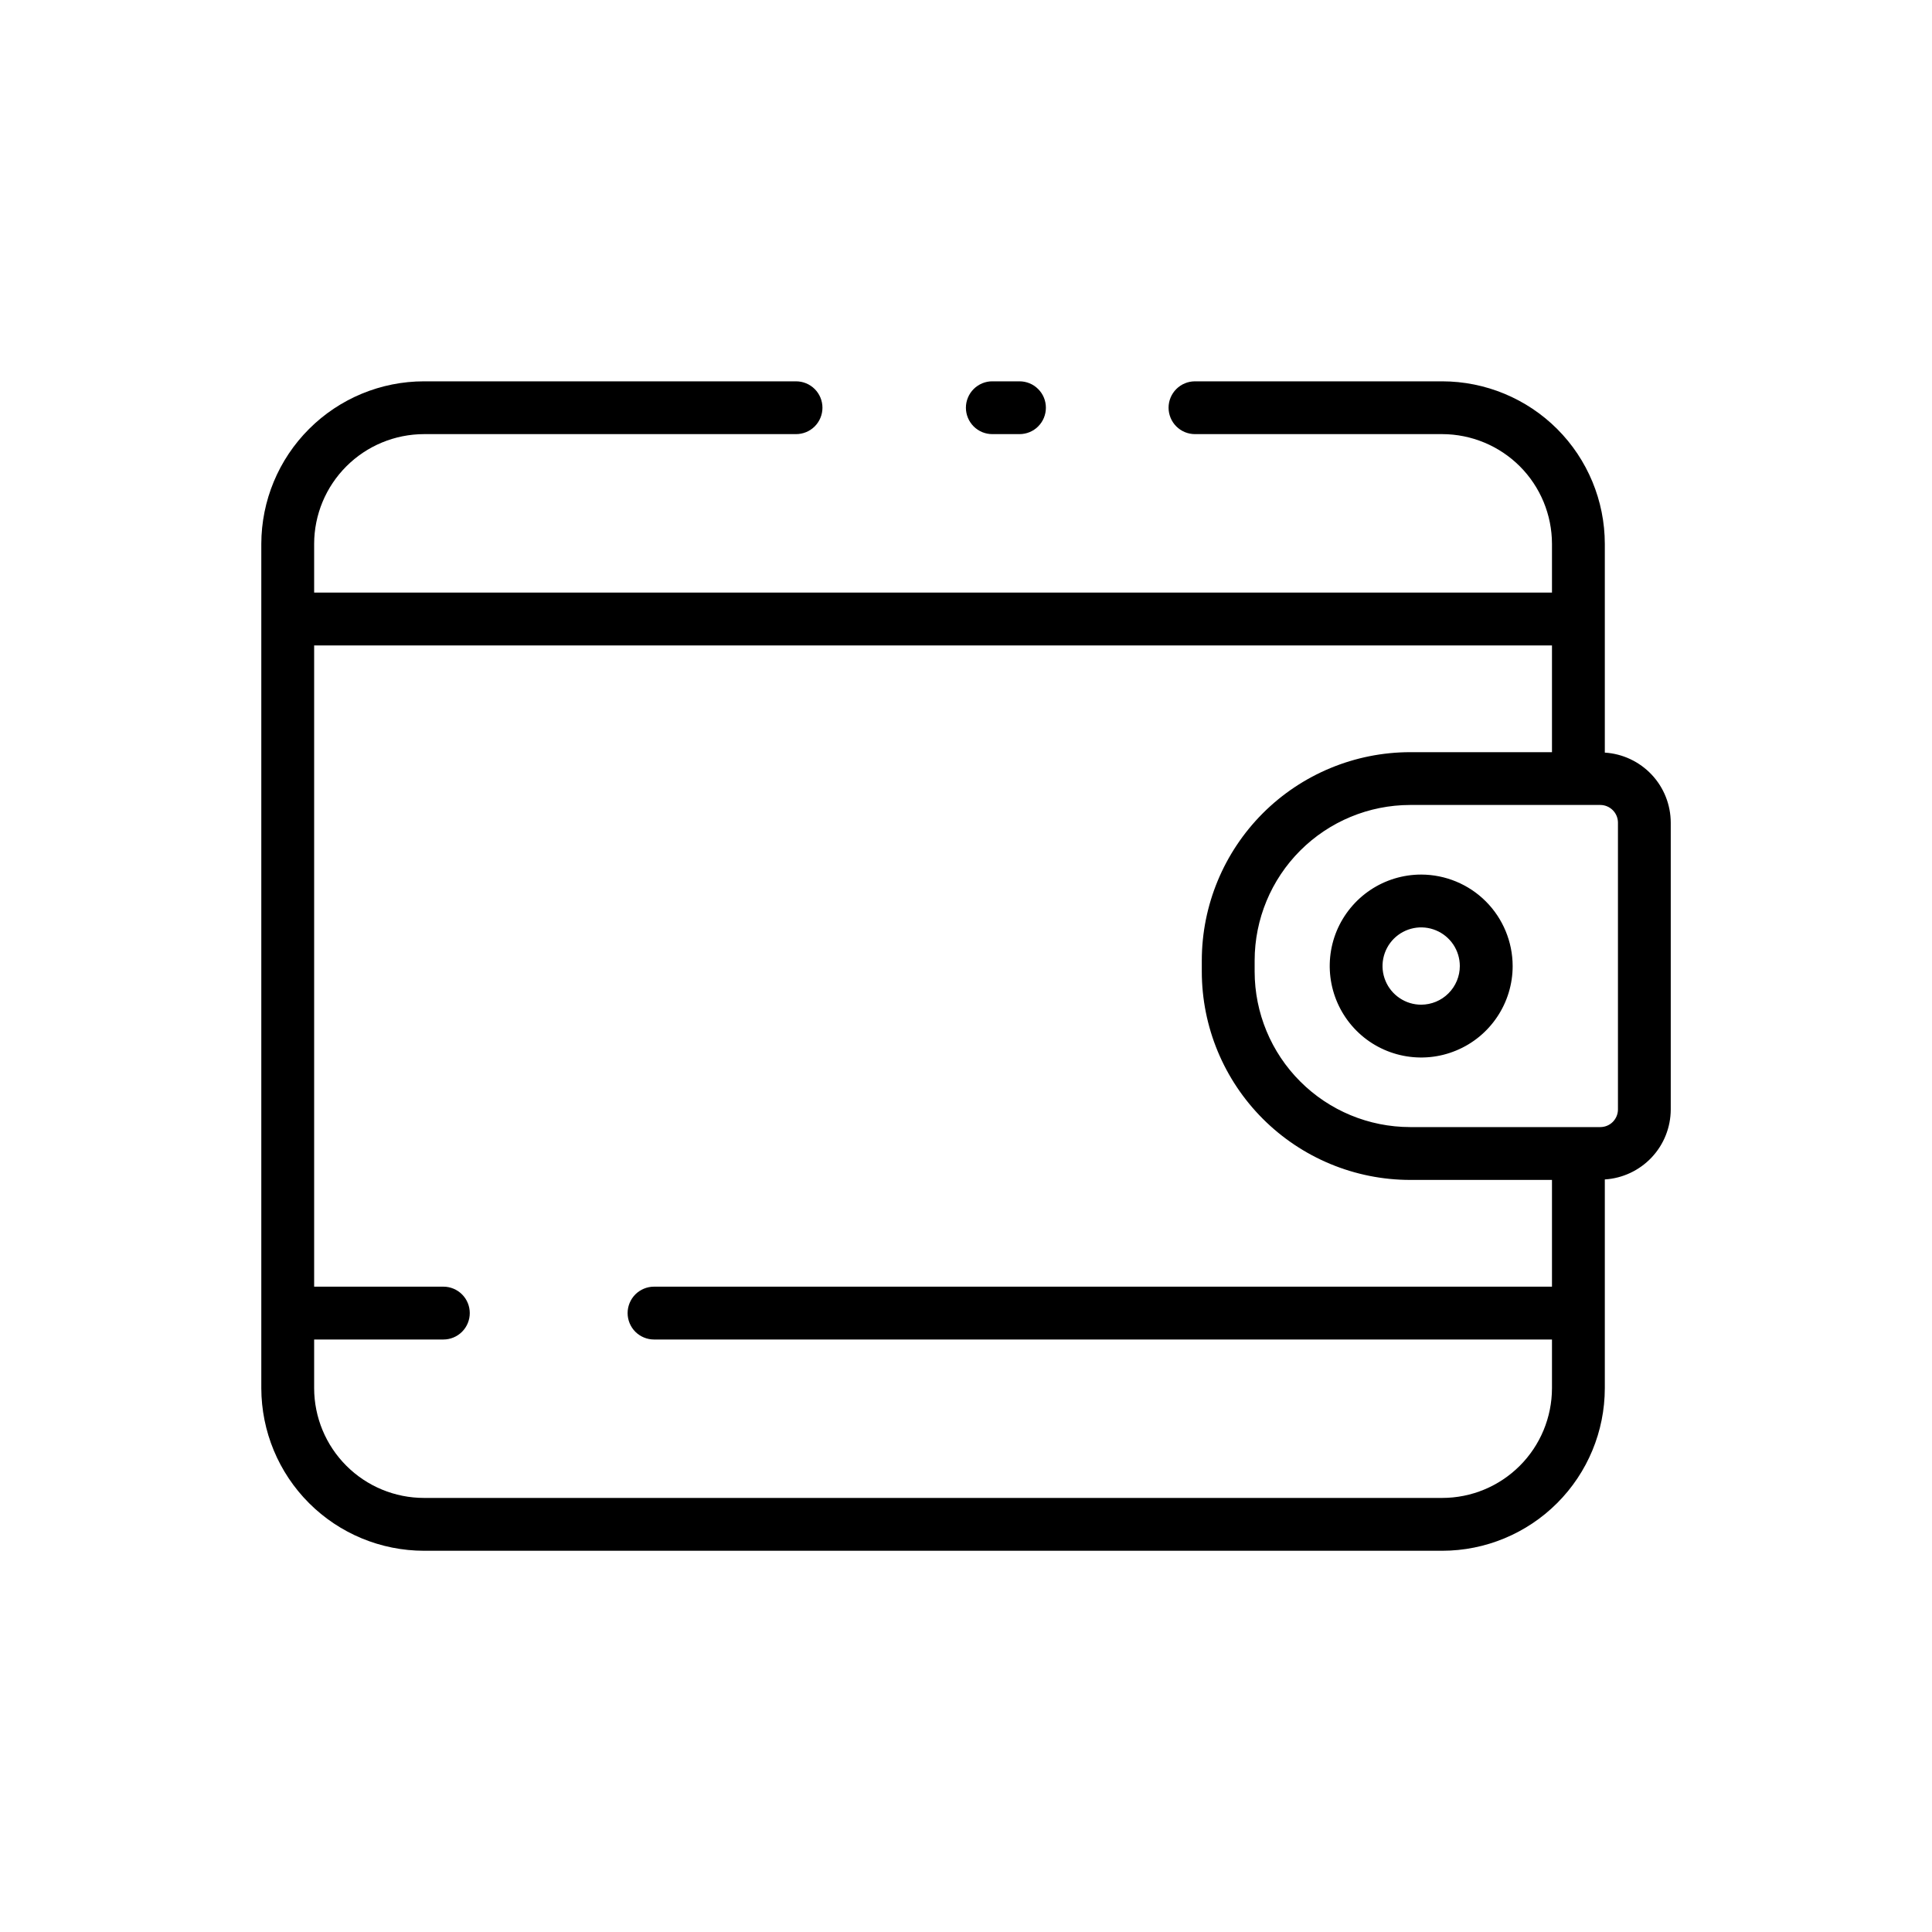 <svg width="40" height="40" viewBox="0 0 40 40" fill="none" xmlns="http://www.w3.org/2000/svg">
<path d="M33.226 15.582V11.26C33.225 10.368 32.87 9.512 32.239 8.881C31.608 8.251 30.752 7.896 29.86 7.895H24.741C24.596 7.895 24.457 7.952 24.354 8.055C24.252 8.157 24.194 8.296 24.194 8.441C24.194 8.586 24.252 8.726 24.354 8.828C24.457 8.931 24.596 8.988 24.741 8.988H29.86C30.462 8.989 31.04 9.229 31.466 9.654C31.892 10.08 32.131 10.658 32.132 11.26V12.269H6.504V11.26C6.505 10.657 6.745 10.08 7.172 9.654C7.598 9.228 8.176 8.989 8.779 8.988H16.481C16.626 8.988 16.765 8.931 16.868 8.828C16.97 8.726 17.028 8.586 17.028 8.441C17.028 8.296 16.97 8.157 16.868 8.055C16.765 7.952 16.626 7.895 16.481 7.895H8.779C7.886 7.895 7.03 8.25 6.399 8.881C5.767 9.512 5.412 10.367 5.41 11.26V28.741C5.412 29.634 5.767 30.49 6.399 31.121C7.03 31.752 7.886 32.106 8.779 32.107H29.86C30.752 32.106 31.608 31.751 32.239 31.12C32.87 30.489 33.225 29.634 33.226 28.741V24.419C33.595 24.396 33.941 24.233 34.195 23.964C34.449 23.695 34.59 23.339 34.591 22.97V17.032C34.59 16.662 34.449 16.306 34.195 16.037C33.941 15.768 33.595 15.605 33.226 15.582ZM29.86 31.013H8.779C8.176 31.013 7.598 30.774 7.172 30.348C6.745 29.922 6.505 29.344 6.504 28.741V27.733H9.18C9.325 27.733 9.464 27.675 9.566 27.573C9.669 27.47 9.726 27.331 9.726 27.186C9.726 27.041 9.669 26.902 9.566 26.799C9.464 26.697 9.325 26.639 9.18 26.639H6.504V13.363H32.132V15.573H29.195C28.051 15.574 26.955 16.029 26.146 16.837C25.338 17.646 24.883 18.742 24.882 19.885V20.116C24.883 21.26 25.338 22.356 26.146 23.164C26.955 23.973 28.051 24.428 29.195 24.429H32.132V26.639H13.541C13.396 26.639 13.257 26.697 13.154 26.799C13.052 26.902 12.994 27.041 12.994 27.186C12.994 27.331 13.052 27.47 13.154 27.573C13.257 27.675 13.396 27.733 13.541 27.733H32.132V28.741C32.131 29.344 31.892 29.921 31.466 30.347C31.04 30.773 30.462 31.013 29.86 31.013ZM33.498 22.97C33.498 23.067 33.459 23.159 33.391 23.228C33.322 23.297 33.229 23.335 33.132 23.335H29.195C28.341 23.334 27.523 22.995 26.92 22.391C26.316 21.788 25.977 20.97 25.976 20.116V19.885C25.977 19.032 26.316 18.214 26.92 17.61C27.523 17.007 28.341 16.667 29.195 16.666H33.132C33.229 16.666 33.322 16.705 33.391 16.774C33.459 16.842 33.498 16.935 33.498 17.032V22.97ZM29.424 18.107C29.05 18.107 28.683 18.218 28.372 18.426C28.061 18.634 27.818 18.93 27.674 19.276C27.531 19.622 27.494 20.003 27.567 20.37C27.64 20.737 27.82 21.075 28.085 21.34C28.349 21.605 28.687 21.785 29.054 21.858C29.422 21.931 29.802 21.894 30.148 21.75C30.495 21.607 30.79 21.364 30.998 21.053C31.207 20.741 31.318 20.375 31.318 20.001C31.317 19.499 31.117 19.017 30.762 18.662C30.407 18.307 29.926 18.108 29.424 18.107ZM29.424 20.801C29.266 20.801 29.111 20.754 28.98 20.666C28.848 20.578 28.745 20.453 28.685 20.307C28.624 20.161 28.608 20 28.639 19.845C28.67 19.69 28.746 19.547 28.858 19.435C28.97 19.323 29.113 19.247 29.268 19.216C29.423 19.185 29.584 19.201 29.73 19.262C29.876 19.322 30.001 19.425 30.089 19.556C30.177 19.688 30.224 19.843 30.224 20.001C30.224 20.213 30.139 20.416 29.989 20.566C29.84 20.716 29.636 20.8 29.424 20.801ZM19.998 8.441C19.998 8.37 20.012 8.298 20.04 8.232C20.067 8.166 20.108 8.105 20.158 8.055C20.209 8.004 20.27 7.964 20.336 7.936C20.402 7.909 20.473 7.894 20.545 7.895H21.108C21.253 7.895 21.392 7.952 21.494 8.055C21.597 8.157 21.654 8.296 21.654 8.441C21.654 8.586 21.597 8.726 21.494 8.828C21.392 8.931 21.253 8.988 21.108 8.988H20.545C20.473 8.988 20.402 8.974 20.336 8.947C20.27 8.919 20.209 8.879 20.158 8.828C20.108 8.777 20.067 8.717 20.04 8.651C20.012 8.584 19.998 8.513 19.998 8.441Z" fill="black"/>
</svg>
